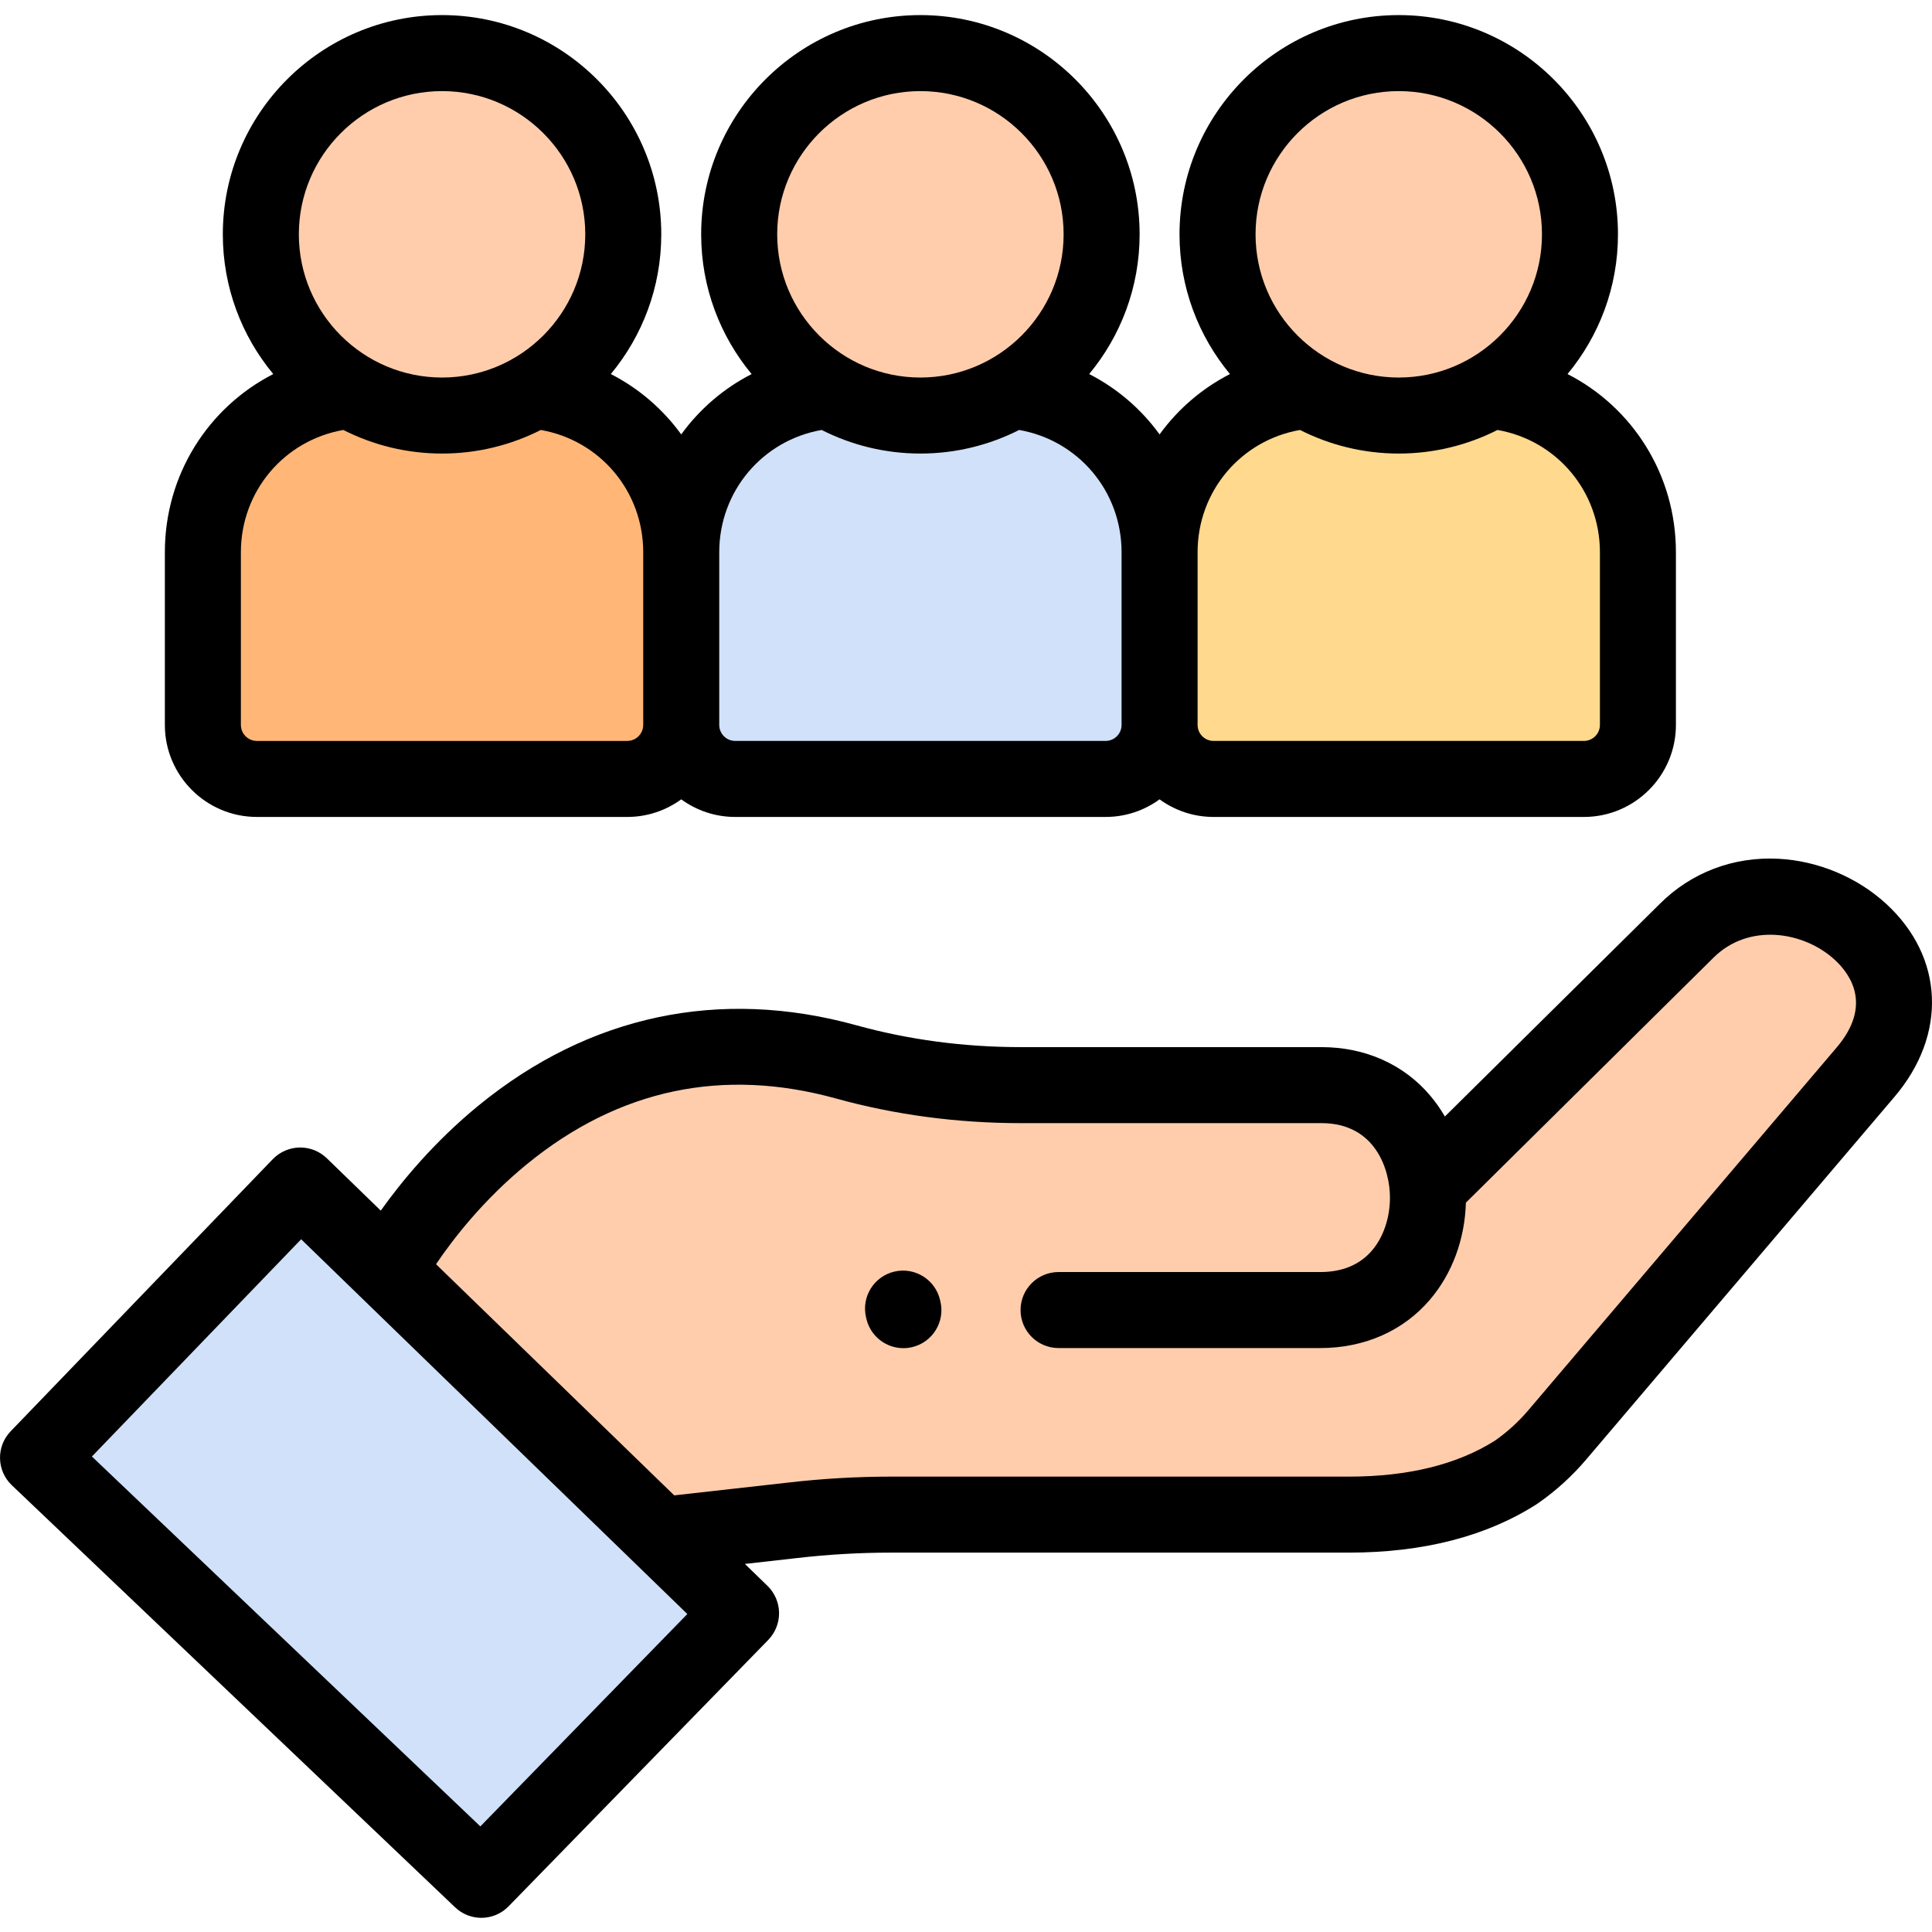 <?xml version="1.0" encoding="UTF-8"?> <svg xmlns="http://www.w3.org/2000/svg" height="512" viewBox="0 -3 512 511" width="512" class=""> <g> <path d="m379.441 310.25 67.48-66.773c25.203-25.203 73.676 6.594 47.488 37.402l-81.711 96.133c-3.199 3.762-6.875 7.098-10.93 9.918-13.172 8.418-28.859 11.223-44.316 11.223h-121.258c-8.77 0-17.535.508-26.246 1.52l-34.875 3.918-72.336-70.195s41.035-77.492 121.531-55.219c15.055 4.168 30.633 6.152 46.254 6.152h79.691c37.516 0 37.812 59.609-.312 59.609h-69.375" fill="#ffcdac" data-original="#FFCDAC" class=""></path> <path d="m127.559 494.934 68.816-70.602c.02-.02.02-.051 0-.07l-116.77-113.316c-.02-.02-.051-.016-.07 0l-69.465 72.117zm0 0" fill="#6bd5e1" data-original="#6BD5E1" class="" style="fill:#D0E1F9" data-old_color="#6bd5e1"></path> <path d="m92.645 100.32c-21.812 2.066-38.879 20.434-38.879 42.789v45.766c0 7.902 6.406 14.312 14.312 14.312h98.141c7.906 0 14.312-6.41 14.312-14.312v-45.766c0-22.371-17.09-40.754-38.93-42.793" fill="#ffb677" data-original="#FFB677"></path> <path d="m165.172 58.859c0 26.523-21.5 48.023-48.023 48.023-26.523 0-48.023-21.5-48.023-48.023s21.5-48.027 48.023-48.027c26.523 0 48.023 21.504 48.023 48.027zm0 0" fill="#ffcdac" data-original="#FFCDAC" class=""></path> <path d="m219.414 100.32c-21.812 2.066-38.883 20.434-38.883 42.789v45.766c0 7.902 6.41 14.312 14.316 14.312h98.141c7.906 0 14.312-6.41 14.312-14.312v-45.766c0-22.371-17.094-40.754-38.93-42.793" fill="#ff8364" data-original="#FF8364" class="active-path" style="fill:#D0E1F9" data-old_color="#ff8364"></path> <path d="m291.941 58.859c0 26.523-21.5 48.023-48.023 48.023-26.523 0-48.027-21.5-48.027-48.023s21.504-48.027 48.027-48.027c26.523 0 48.023 21.504 48.023 48.027zm0 0" fill="#ffcdac" data-original="#FFCDAC" class=""></path> <path d="m346.184 100.32c-21.816 2.066-38.883 20.434-38.883 42.789v45.766c0 7.902 6.41 14.312 14.312 14.312h98.141c7.906 0 14.316-6.41 14.316-14.312v-45.766c0-22.371-17.094-40.754-38.934-42.793" fill="#ffd98e" data-original="#FFD98E" class=""></path> <path d="m418.711 58.859c0 26.523-21.504 48.023-48.027 48.023-26.523 0-48.023-21.5-48.023-48.023s21.5-48.027 48.023-48.027c26.523 0 48.027 21.504 48.027 48.027zm0 0" fill="#ffcdac" data-original="#FFCDAC" class=""></path> <path d="m499.902 236.066c-7.664-7.07-18.09-11.438-28.605-11.984-11.941-.617-23.129 3.641-31.461 11.977l-56.93 56.332c-1.125-1.949-2.41-3.789-3.852-5.496-7.004-8.316-17.246-12.895-28.836-12.895h-79.695c-15.027 0-29.688-1.949-43.57-5.789-36.195-10.012-70.773-2.699-100.004 21.16-11.887 9.703-20.559 20.258-26.043 27.953l-14.289-13.867c-1.879-1.824-4.426-2.859-7.047-2.859-.023 0-.043 0-.066 0-2.715.02-5.34 1.148-7.223 3.102l-69.465 72.113c-1.859 1.93-2.871 4.523-2.812 7.203.059 2.684 1.18 5.23 3.121 7.078l117.488 111.871c1.949 1.855 4.449 2.781 6.945 2.781 2.621 0 5.242-1.02 7.215-3.043l68.816-70.602c1.879-1.93 2.922-4.566 2.871-7.262-.051-2.656-1.164-5.219-3.07-7.07l-5.992-5.812 13.715-1.543c8.297-.965 16.734-1.453 25.086-1.453h121.254c19.703 0 36.438-4.309 49.742-12.809.109-.07.219-.145.328-.219 4.766-3.312 9.09-7.238 12.848-11.664l81.711-96.129c13.984-16.449 13.109-36.977-2.18-51.074zm-372.605 244.449-102.945-98.023 55.457-57.574 102.344 99.316zm359.438-206.422-81.711 96.133c-2.594 3.051-5.566 5.762-8.844 8.059-9.988 6.324-23.016 9.535-38.727 9.535h-121.258c-9.121 0-18.344.535-27.371 1.586l-30.148 3.383-63.125-61.258c4.387-6.504 12.453-17.016 24.137-26.555 24.289-19.828 51.844-25.668 81.895-17.352 15.633 4.324 32.098 6.52 48.941 6.52h79.695c14.312 0 18.133 12.398 18.133 19.723 0 5.352-1.719 10.445-4.715 13.977-3.25 3.824-7.871 5.762-13.734 5.762h-69.375c-5.562 0-10.07 4.512-10.07 10.074s4.508 10.07 10.07 10.07h69.375c11.711 0 22.039-4.57 29.086-12.867 5.863-6.898 9.207-15.969 9.488-25.664l65.566-64.879c9.371-9.371 24.012-7.02 32.203.535 4.234 3.906 9.93 12.113.488 23.219zm0 0" data-original="#000000" class="" style="fill:#000000"></path> <path d="m249.117 340.996c-1.27-5.418-6.688-8.773-12.105-7.508-5.414 1.27-8.777 6.688-7.504 12.105l.094.41c1.09 4.641 5.227 7.773 9.797 7.773.762 0 1.535-.086 2.309-.266 5.418-1.27 8.777-6.691 7.508-12.105zm0 0" data-original="#000000" class="" style="fill:#000000"></path> <path d="m68.078 213h98.141c5.344 0 10.289-1.734 14.312-4.664 4.023 2.93 8.969 4.664 14.312 4.664h98.145c5.344 0 10.289-1.734 14.312-4.664 4.023 2.93 8.969 4.664 14.312 4.664h98.141c13.445 0 24.383-10.941 24.383-24.387v-45.766c0-20.555-11.504-38.41-28.723-47.219 8.344-10.062 13.367-22.969 13.367-37.031 0-32.035-26.062-58.098-58.098-58.098s-58.098 26.062-58.098 58.098c0 14.062 5.023 26.973 13.367 37.031-7.441 3.812-13.812 9.316-18.652 15.992-4.84-6.68-11.211-12.184-18.656-15.992 8.344-10.059 13.367-22.969 13.367-37.031 0-32.035-26.062-58.098-58.098-58.098-32.035 0-58.098 26.062-58.098 58.098 0 14.062 5.027 26.973 13.371 37.035-7.445 3.809-13.816 9.312-18.656 15.992-4.84-6.68-11.211-12.184-18.656-15.996 8.344-10.059 13.367-22.969 13.367-37.027 0-32.039-26.062-58.102-58.098-58.102-32.031 0-58.094 26.062-58.094 58.102 0 14.059 5.023 26.969 13.367 37.031-17.219 8.809-28.727 26.668-28.727 47.219v45.762c0 13.445 10.941 24.387 24.387 24.387zm302.609-192.355c20.926 0 37.953 17.023 37.953 37.953 0 20.926-17.027 37.953-37.953 37.953-20.93 0-37.953-17.023-37.953-37.953-.004-20.93 17.023-37.953 37.953-37.953zm-26.168 89.801c7.871 3.988 16.758 6.25 26.164 6.25 9.41 0 18.297-2.262 26.164-6.25 15.652 2.727 27.148 16.215 27.148 32.402v45.766c0 2.34-1.902 4.242-4.242 4.242h-98.141c-2.336 0-4.238-1.902-4.238-4.242v-45.766c-.004-16.184 11.496-29.676 27.145-32.402zm-100.602-89.801c20.926 0 37.953 17.023 37.953 37.953 0 20.926-17.027 37.953-37.953 37.953-20.93 0-37.953-17.023-37.953-37.953 0-20.93 17.023-37.953 37.953-37.953zm-26.164 89.801c7.867 3.988 16.754 6.25 26.164 6.25 9.41 0 18.293-2.262 26.164-6.25 15.648 2.727 27.148 16.215 27.148 32.402v45.766c0 2.34-1.902 4.242-4.242 4.242h-98.141c-2.34 0-4.242-1.902-4.242-4.242v-45.766c0-16.184 11.5-29.676 27.148-32.402zm-100.605-89.801c20.926 0 37.953 17.023 37.953 37.953 0 20.926-17.027 37.953-37.953 37.953-20.926 0-37.953-17.027-37.953-37.953 0-20.93 17.027-37.953 37.953-37.953zm-53.312 122.203c0-16.184 11.5-29.676 27.148-32.402 7.871 3.988 16.754 6.25 26.164 6.25 9.41 0 18.293-2.262 26.164-6.25 15.652 2.727 27.148 16.215 27.148 32.402v45.766c0 2.34-1.902 4.242-4.242 4.242h-98.141c-2.34 0-4.242-1.902-4.242-4.242zm0 0" data-original="#000000" class="" style="fill:#000000"></path> </g> </svg> 